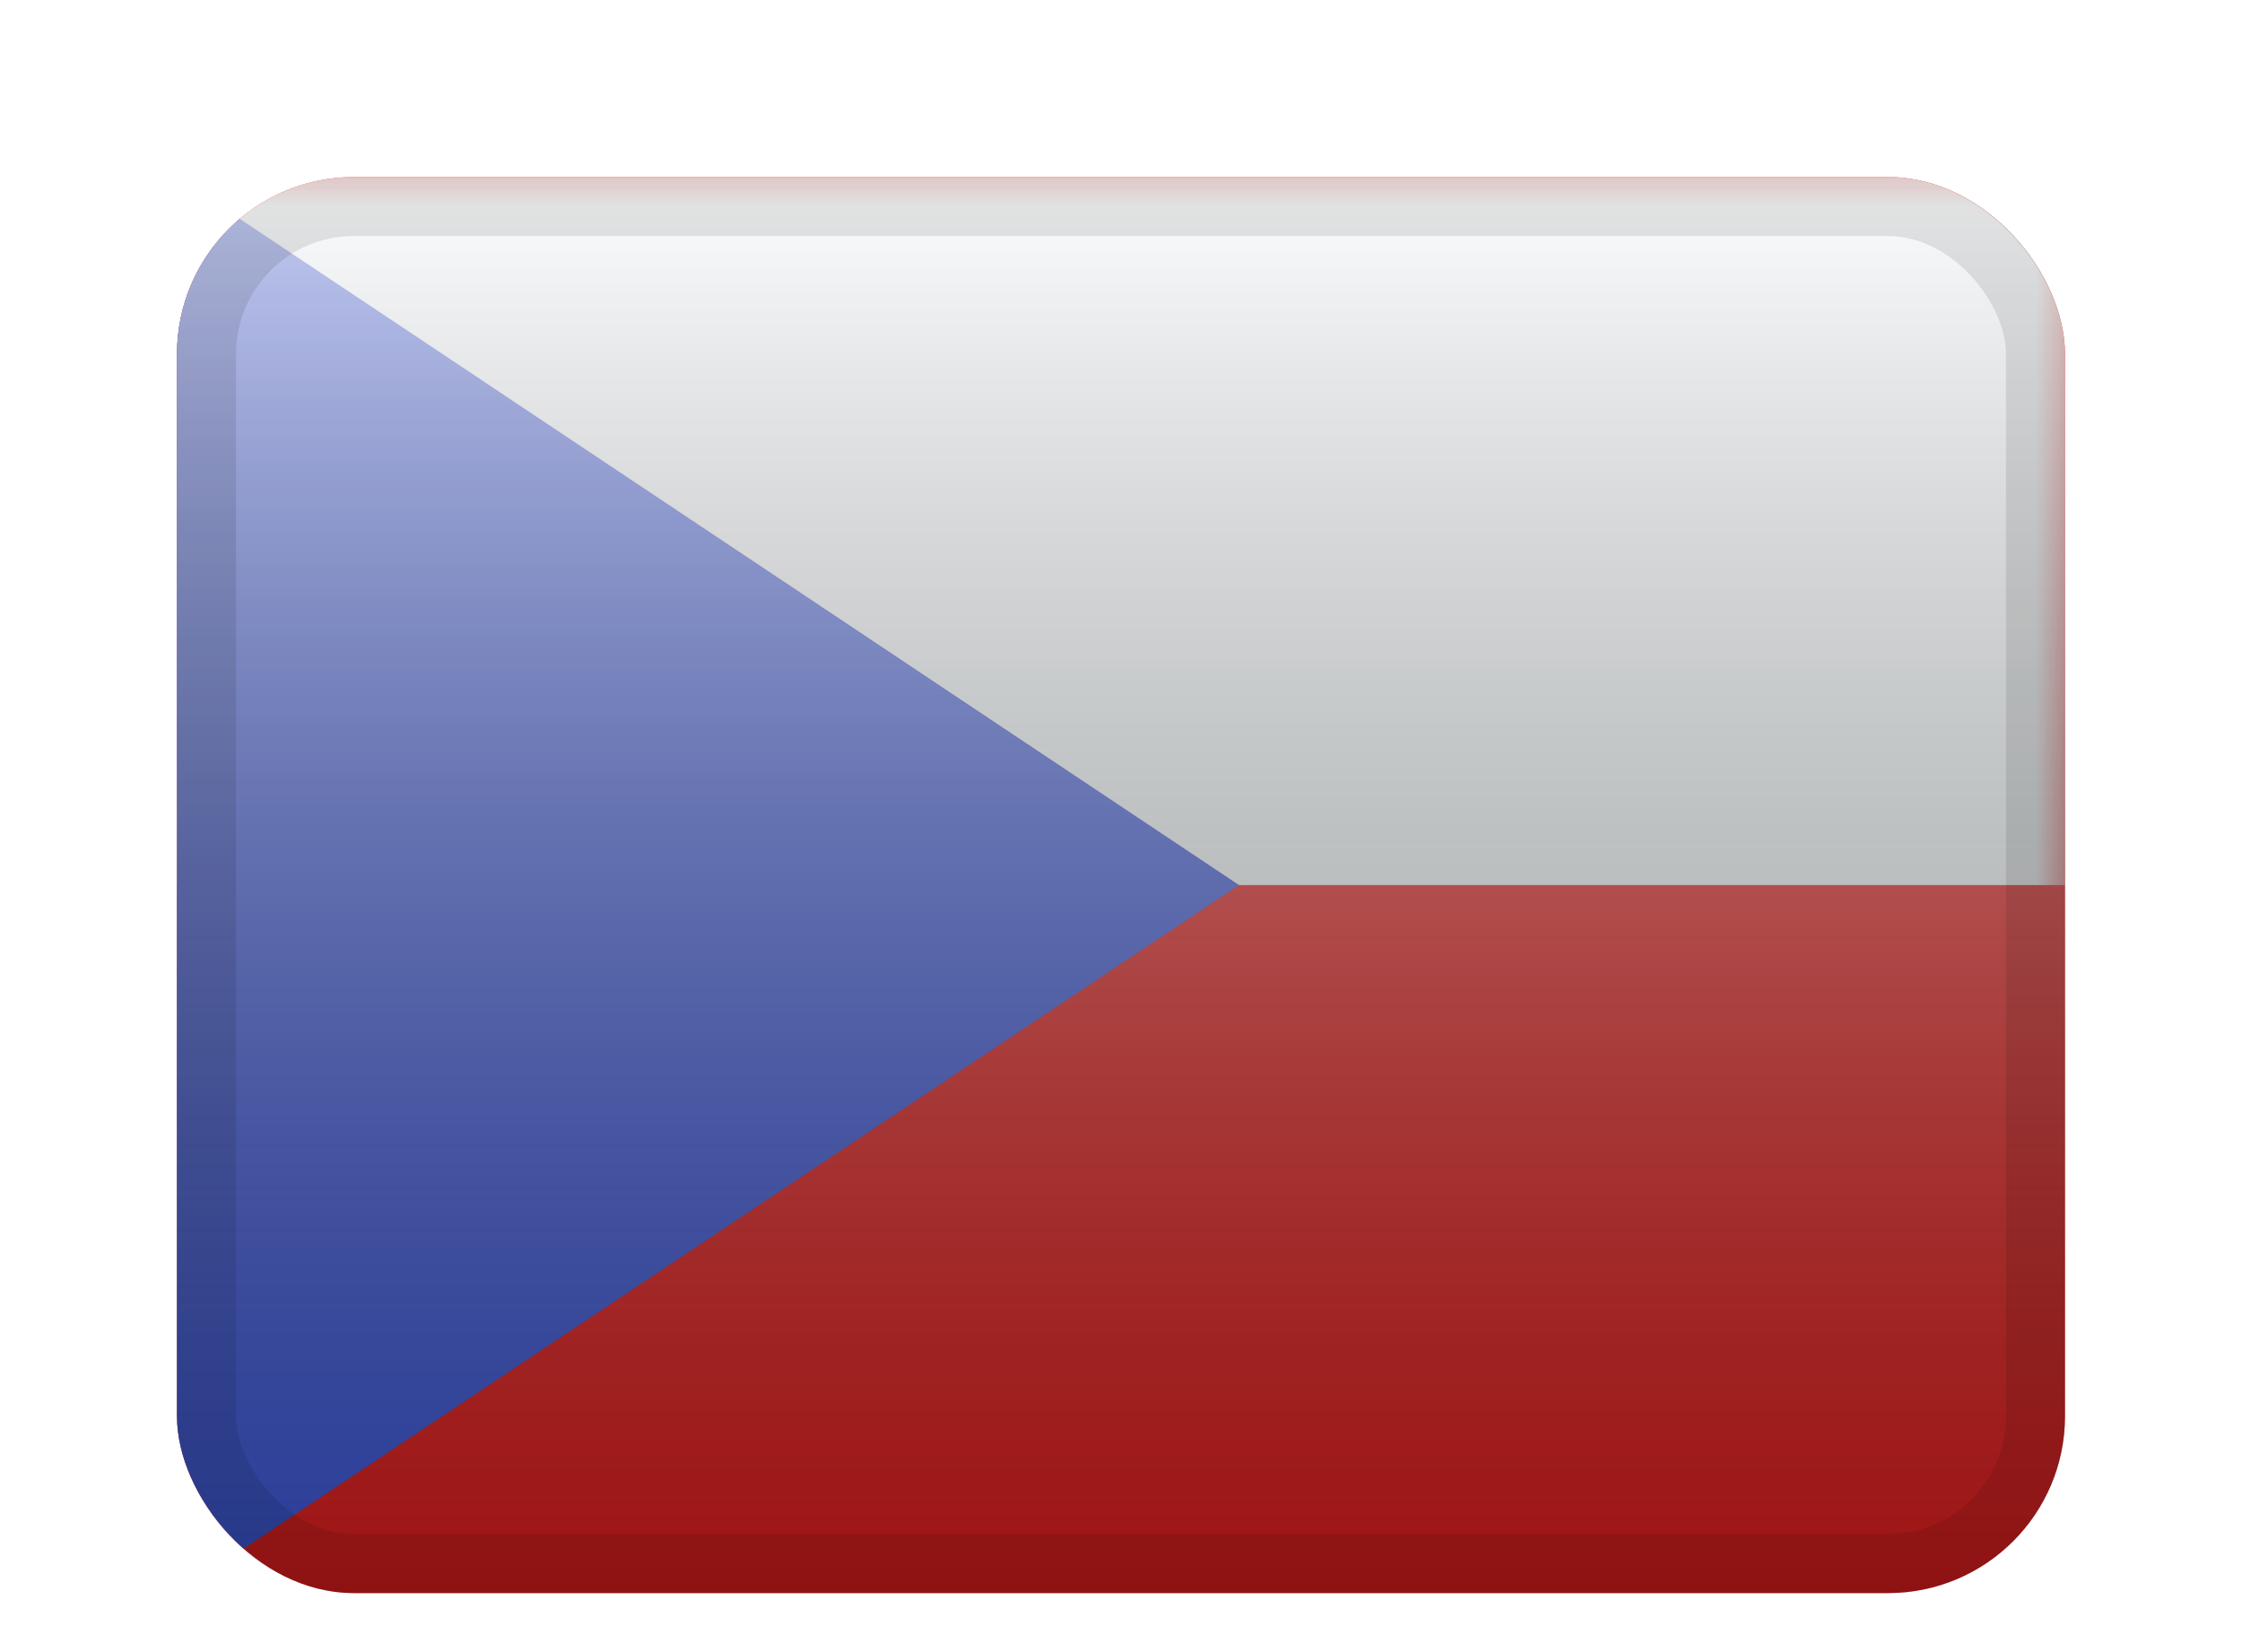 <svg width="38" height="28" viewBox="0 0 38 28" fill="none" xmlns="http://www.w3.org/2000/svg">
<g filter="url(#filter0_d_1_1736)">
<g clip-path="url(#clip0_1_1736)">
<g clip-path="url(#clip1_1_1736)">
<rect width="32" height="24" transform="translate(3 1)" fill="white"/>
<path fill-rule="evenodd" clip-rule="evenodd" d="M3 1V25H35V1H3Z" fill="#E31D1C"/>
<mask id="mask0_1_1736" style="mask-type:luminance" maskUnits="userSpaceOnUse" x="3" y="1" width="32" height="24">
<path fill-rule="evenodd" clip-rule="evenodd" d="M3 1V25H35V1H3Z" fill="white"/>
</mask>
<g mask="url(#mask0_1_1736)">
<path fill-rule="evenodd" clip-rule="evenodd" d="M3 -1V13H35V-1H3Z" fill="#F7FCFF"/>
</g>
<path fill-rule="evenodd" clip-rule="evenodd" d="M3 1V25L21 13L3 1Z" fill="#3D58DB"/>
<mask id="mask1_1_1736" style="mask-type:luminance" maskUnits="userSpaceOnUse" x="3" y="1" width="18" height="24">
<path fill-rule="evenodd" clip-rule="evenodd" d="M3 1V25L21 13L3 1Z" fill="white"/>
</mask>
<g mask="url(#mask1_1_1736)">
</g>
</g>
<rect x="3" y="1" width="32" height="24" fill="url(#paint0_linear_1_1736)" style="mix-blend-mode:overlay"/>
</g>
<rect x="3.5" y="1.5" width="31" height="23" rx="2.5" stroke="black" stroke-opacity="0.1" style="mix-blend-mode:multiply"/>
</g>
<defs>
<filter id="filter0_d_1_1736" x="0" y="0" width="38" height="30" filterUnits="userSpaceOnUse" color-interpolation-filters="sRGB">
<feFlood flood-opacity="0" result="BackgroundImageFix"/>
<feColorMatrix in="SourceAlpha" type="matrix" values="0 0 0 0 0 0 0 0 0 0 0 0 0 0 0 0 0 0 127 0" result="hardAlpha"/>
<feOffset dy="2"/>
<feGaussianBlur stdDeviation="1.5"/>
<feColorMatrix type="matrix" values="0 0 0 0 0 0 0 0 0 0 0 0 0 0 0 0 0 0 0.1 0"/>
<feBlend mode="normal" in2="BackgroundImageFix" result="effect1_dropShadow_1_1736"/>
<feBlend mode="normal" in="SourceGraphic" in2="effect1_dropShadow_1_1736" result="shape"/>
</filter>
<linearGradient id="paint0_linear_1_1736" x1="19" y1="1" x2="19" y2="25" gradientUnits="userSpaceOnUse">
<stop stop-color="white" stop-opacity="0.7"/>
<stop offset="1" stop-opacity="0.3"/>
</linearGradient>
<clipPath id="clip0_1_1736">
<rect x="3" y="1" width="32" height="24" rx="3" fill="white"/>
</clipPath>
<clipPath id="clip1_1_1736">
<rect width="32" height="24" fill="white" transform="translate(3 1)"/>
</clipPath>
</defs>
</svg>

